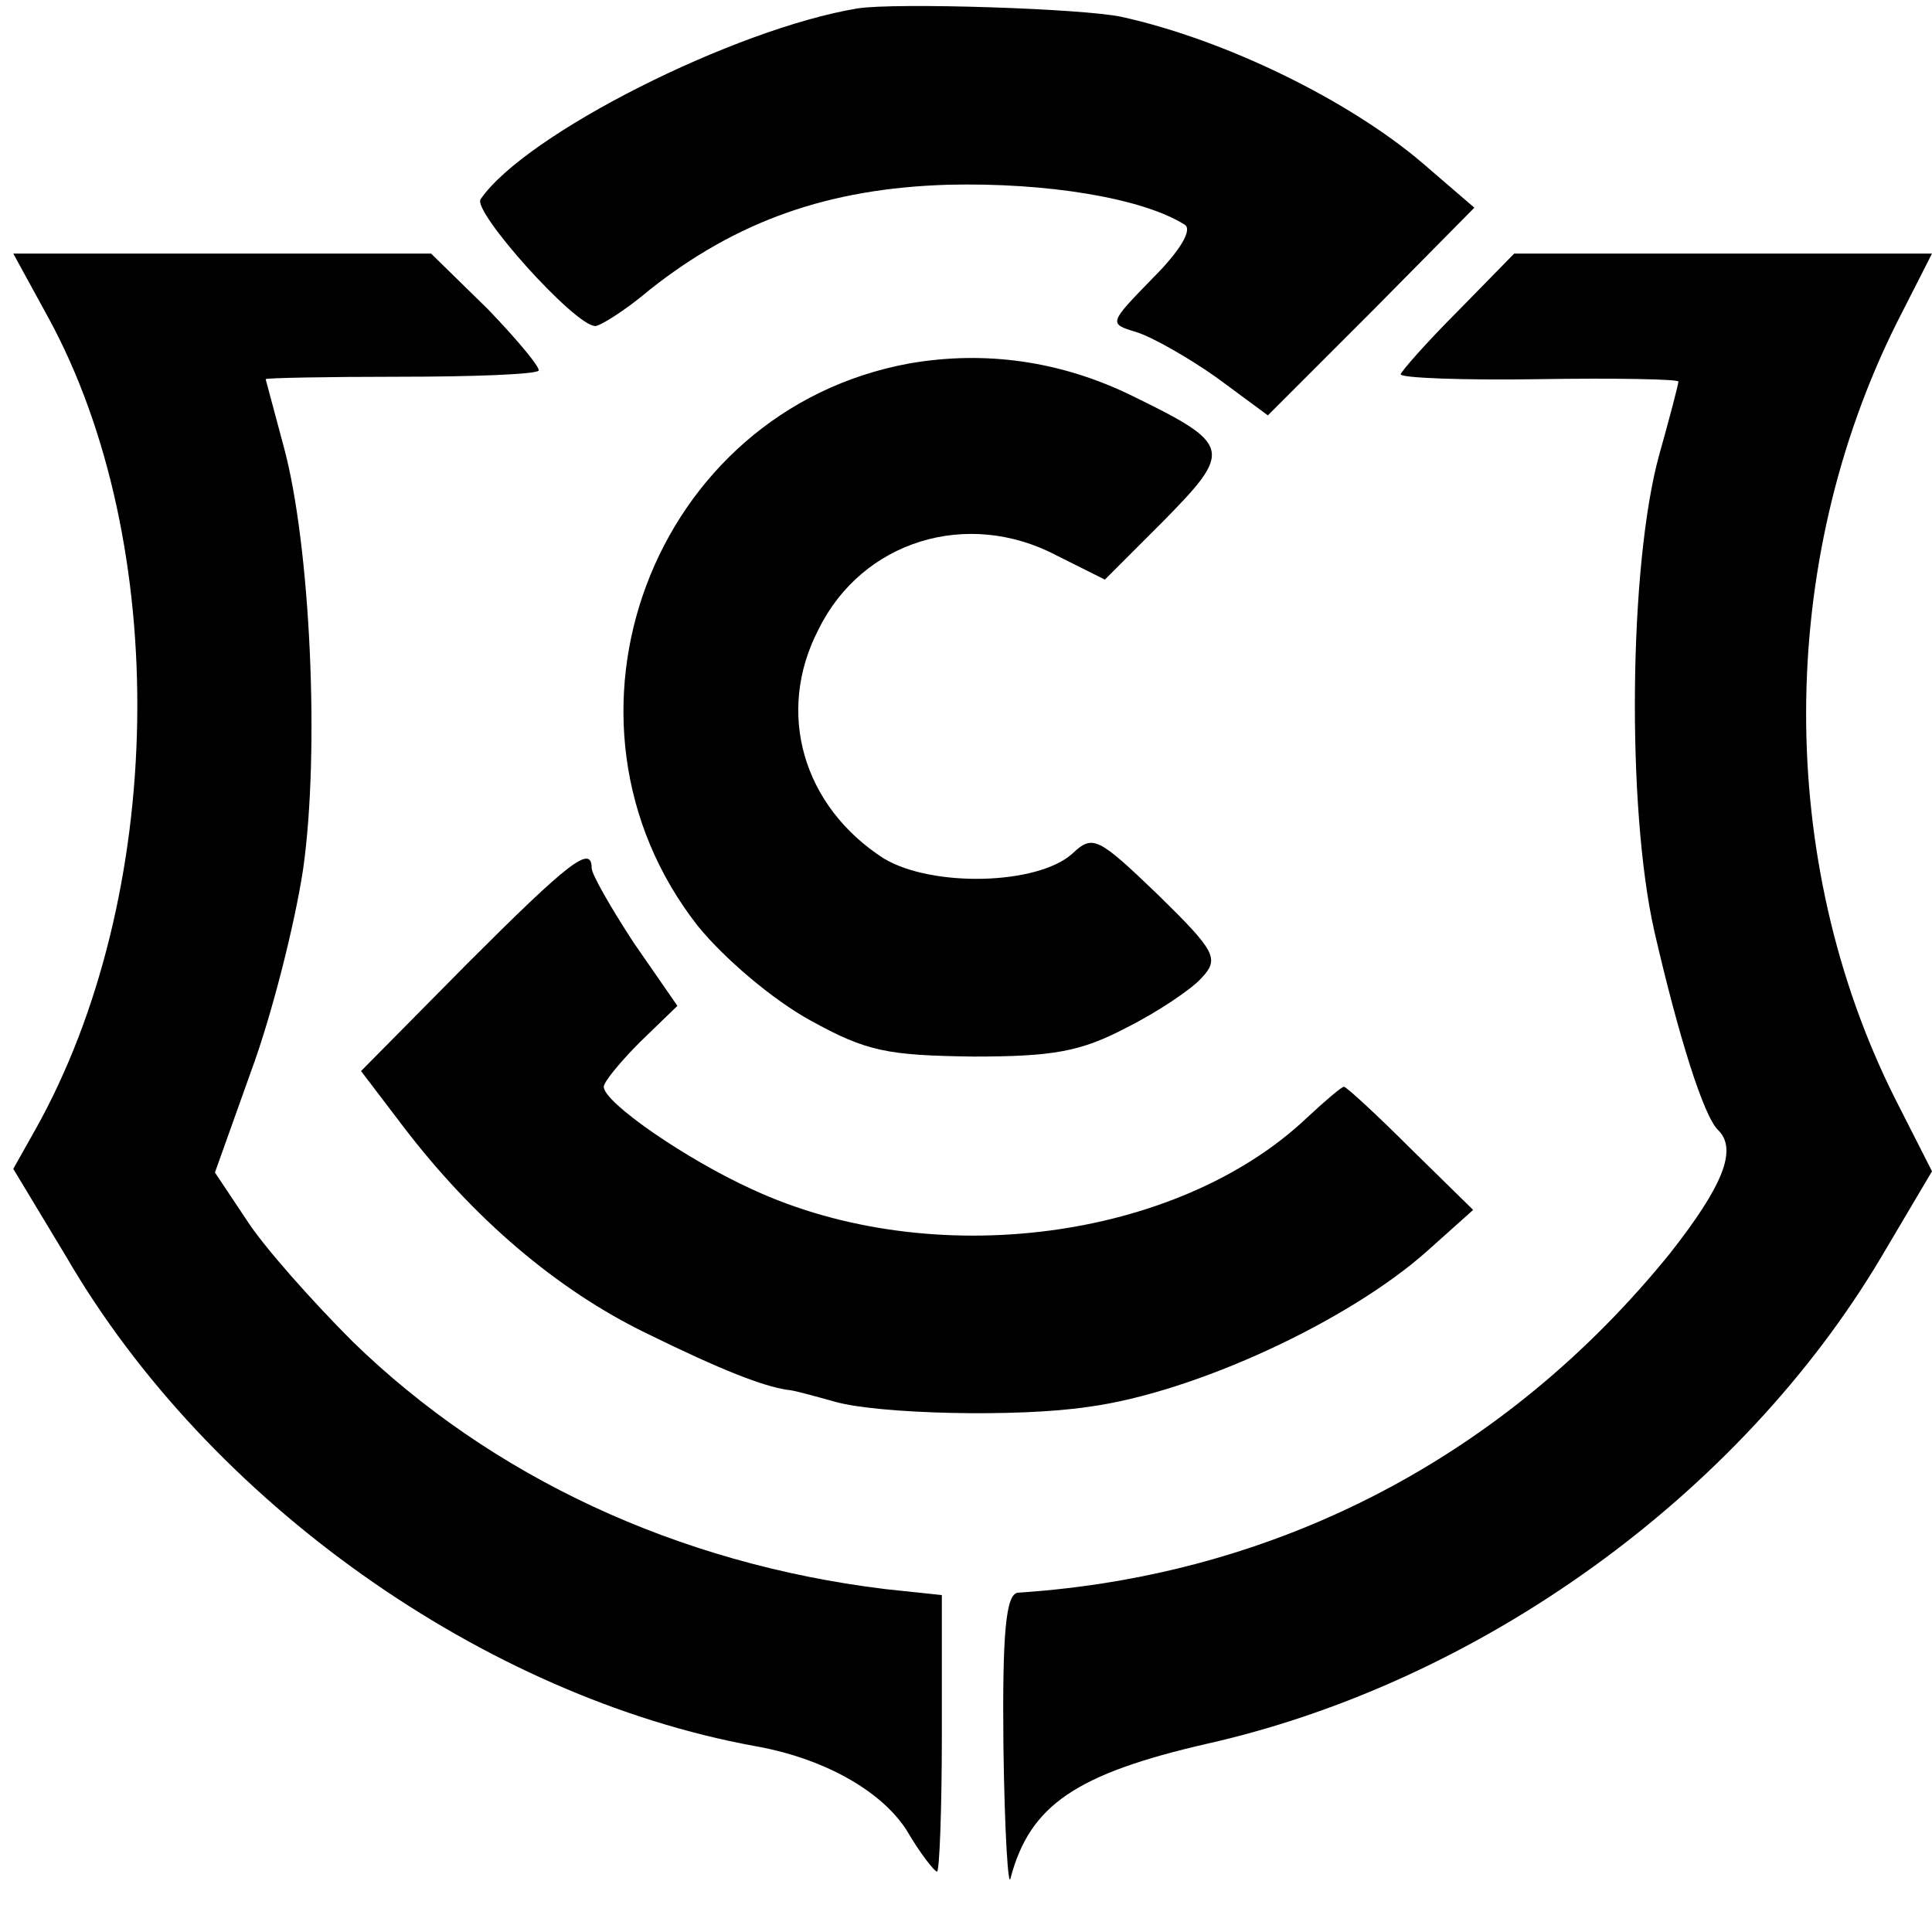 <?xml version="1.0" standalone="no"?>
<!DOCTYPE svg PUBLIC "-//W3C//DTD SVG 20010904//EN"
 "http://www.w3.org/TR/2001/REC-SVG-20010904/DTD/svg10.dtd">
<svg version="1.0" xmlns="http://www.w3.org/2000/svg"
 width="160pt" height="160pt" viewBox="0 0 160 160"
 preserveAspectRatio="xMidYMid meet">
<g transform="translate(0,160) scale(0.1,-0.1)"
fill="#000000" stroke="none">
<path d="M710 1593 c-102 -17 -275 -104 -312 -158 -7 -10 78 -105 95 -105 4 0
25 13 45 30 72 57 148 84 247 87 82 2 161 -11 196 -33 7 -4 -4 -22 -26 -44
-37 -38 -37 -38 -14 -45 13 -4 43 -21 67 -38 l42 -31 86 86 85 86 -43 37 c-61
52 -163 102 -249 121 -32 7 -188 12 -219 7z"/>
<path d="M40 1337 c102 -187 98 -479 -11 -673 l-18 -32 44 -73 c118 -203 346
-364 570 -405 57 -10 105 -37 126 -70 11 -19 23 -34 25 -34 2 0 4 51 4 114 l0
115 -47 5 c-172 21 -326 93 -441 205 -34 34 -74 79 -88 101 l-26 39 30 84 c17
46 36 121 43 167 14 98 6 269 -16 350 -8 30 -15 56 -15 56 0 1 50 2 111 2 61
0 112 2 115 5 2 2 -17 25 -42 51 l-47 46 -173 0 -173 0 29 -53z"/>
<path d="M1207 1342 c-26 -26 -47 -50 -47 -52 0 -3 52 -5 115 -4 63 1 115 0
115 -2 0 -2 -7 -29 -16 -61 -25 -91 -27 -292 -4 -394 20 -87 41 -154 53 -165
16 -16 4 -46 -40 -102 -136 -168 -325 -267 -540 -281 -10 -1 -13 -33 -12 -128
1 -71 4 -119 6 -108 16 60 54 86 163 111 226 51 441 206 558 403 l42 71 -31
61 c-98 196 -98 442 2 642 l29 57 -173 0 -173 0 -47 -48z"/>
<path d="M753 1299 c-213 -39 -309 -295 -175 -466 22 -27 62 -61 93 -78 47
-26 64 -29 135 -30 66 0 89 4 127 24 26 13 54 32 62 41 15 16 12 22 -36 69
-50 48 -54 50 -71 34 -29 -26 -116 -28 -156 -4 -67 43 -90 121 -54 190 36 73
123 100 197 61 l40 -20 49 49 c57 58 56 63 -26 103 -59 29 -122 38 -185 27z"/>
<path d="M387 802 l-88 -89 35 -46 c58 -76 127 -135 201 -171 63 -31 97 -44
117 -47 4 0 22 -5 40 -10 36 -10 151 -13 210 -4 88 12 215 71 280 129 l38 34
-52 51 c-28 28 -53 51 -55 51 -2 0 -16 -12 -31 -26 -107 -101 -310 -128 -459
-59 -55 25 -123 72 -123 85 0 4 14 21 30 37 l31 30 -36 52 c-19 29 -35 57 -35
62 0 20 -19 5 -103 -79z"/>
</g>
</svg>
